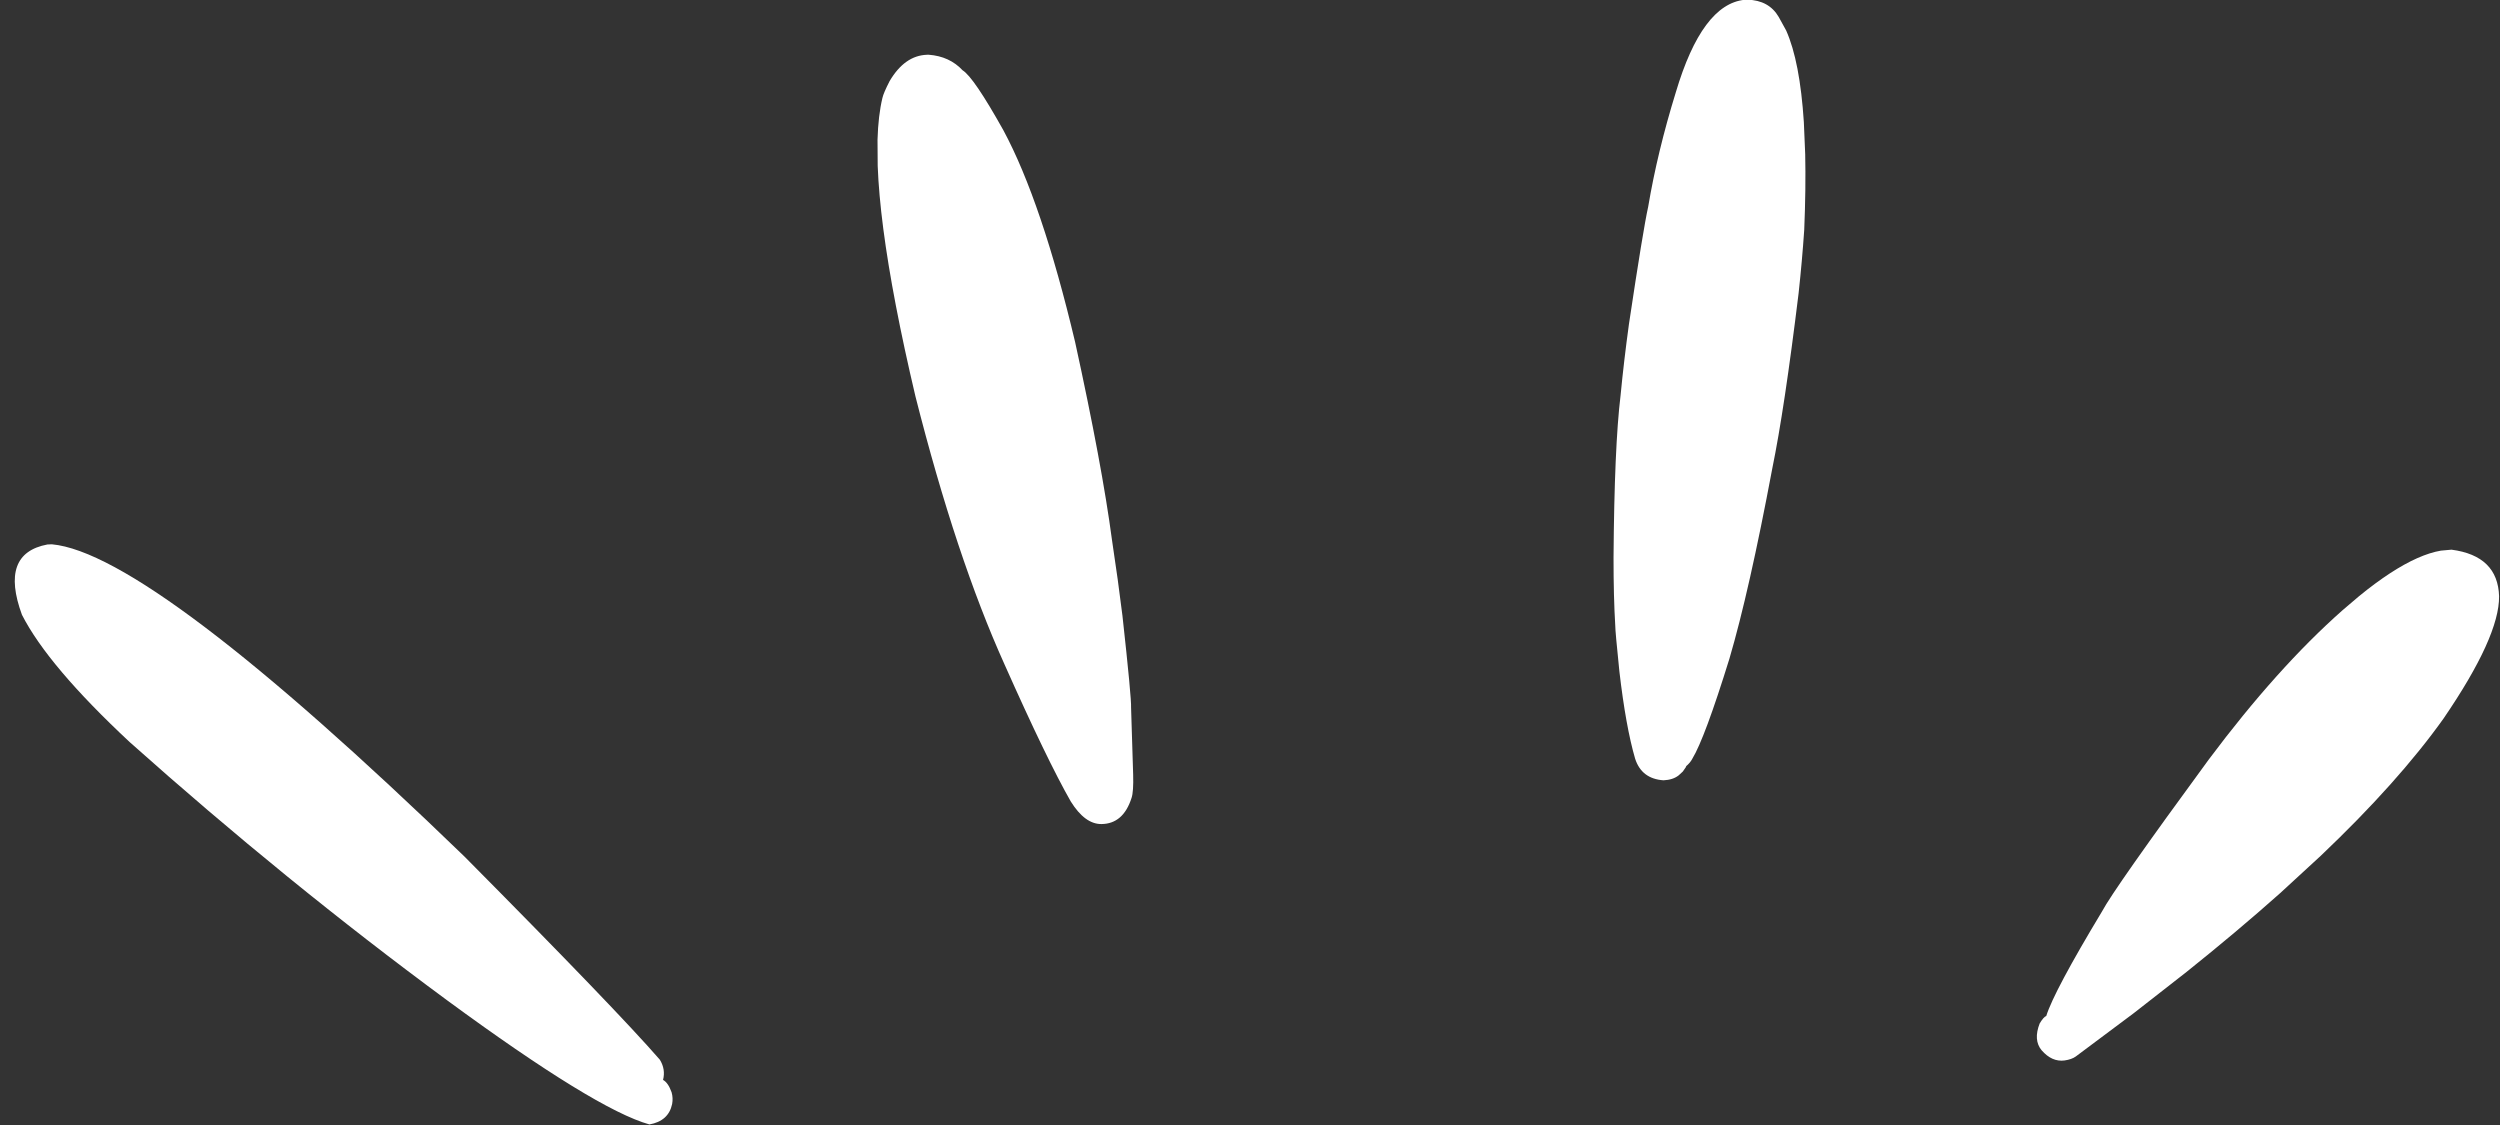 <?xml version="1.0" encoding="UTF-8" standalone="no"?><svg xmlns="http://www.w3.org/2000/svg" xmlns:xlink="http://www.w3.org/1999/xlink" fill="#ffffff" height="101" preserveAspectRatio="xMidYMid meet" version="1" viewBox="1138.1 702.0 224.4 101.0" width="224.4" zoomAndPan="magnify"><rect x="1138.1" y="702.0" width="224.4" height="101.0" fill="#333333" stroke="none"/><g><g id="change1_3"><path d="M1142.756,750.856L1142.352,750.873Q1138.052,751.685,1140.07,757.184Q1142.408,761.769,1149.746,768.615Q1163.798,781.153,1178.217,791.776Q1191.583,801.589,1196.392,802.93Q1198.113,802.623,1198.431,801.095Q1198.53,800.561,1198.383,800.046Q1198.071,799.175,1197.615,798.934Q1197.857,797.983,1197.329,797.122Q1193.528,792.734,1179.778,778.872Q1151.647,751.673,1142.756,750.856"/></g><g id="change1_2"><path d="M1221.461,706.913L1221.302,706.916Q1219.308,706.985,1217.954,709.275Q1217.402,710.355,1217.307,710.789Q1216.93,712.353,1216.866,714.544L1216.882,716.892Q1216.976,719.396,1217.383,722.529Q1218.198,728.794,1220.268,737.569Q1223.931,752.028,1228.272,761.651Q1232.088,770.224,1234.213,773.941Q1235.484,775.981,1236.967,775.967Q1238.924,775.95,1239.668,773.621Q1239.856,773.069,1239.812,771.523L1239.626,765.526Q1239.665,764.664,1238.851,757.268Q1238.466,754.13,1237.913,750.478Q1237.018,743.731,1234.602,732.703Q1231.613,720.115,1228.17,713.704Q1225.496,708.915,1224.502,708.309Q1223.332,707.053,1221.461,706.913"/></g><g id="change1_1"><path d="M1294.943,701.972L1294.71,701.98Q1290.878,702.361,1288.522,710.283Q1286.873,715.615,1286.042,720.552Q1285.595,722.555,1284.314,731.093Q1283.857,734.422,1283.561,737.504Q1283.005,742.06,1282.931,752.059Q1282.929,755.586,1283.087,758.18Q1283.083,758.623,1283.454,762.248Q1284.033,767.237,1284.87,770.101Q1285.45,771.905,1287.413,772.04Q1288.267,772.001,1288.778,771.596L1289.151,771.252L1289.46,770.805L1289.412,770.805Q1289.821,770.464,1289.998,770.112Q1291.111,768.294,1293.332,761.126Q1295.114,755.065,1297.176,744.072Q1298.271,738.745,1299.545,728.3Q1299.858,725.424,1300.048,722.623Q1300.202,718.9,1300.135,715.845L1300.013,712.957Q1299.836,710.235,1299.441,708.182Q1299.044,706.128,1298.429,704.743L1297.758,703.524Q1296.884,702.023,1294.943,701.972"/></g><g id="change1_4"><path d="M1358.148,751.339L1357.199,751.424Q1355.223,751.763,1352.622,753.461Q1351.321,754.31,1349.865,755.499L1348.369,756.772Q1342.508,761.951,1336.357,770.176Q1327.873,781.75,1326.776,783.814Q1322.465,790.971,1321.772,793.195Q1321.546,793.266,1321.183,793.861Q1320.597,795.359,1321.355,796.272Q1322.284,797.339,1323.418,797.187Q1324.061,797.092,1324.422,796.83L1329.628,792.94L1334.37,789.235Q1338.931,785.586,1342.769,782.166L1346.425,778.802Q1349.902,775.496,1352.654,772.417Q1355.407,769.338,1357.437,766.488Q1362.456,759.143,1362.418,755.516Q1362.302,751.885,1358.148,751.339"/></g></g></svg>